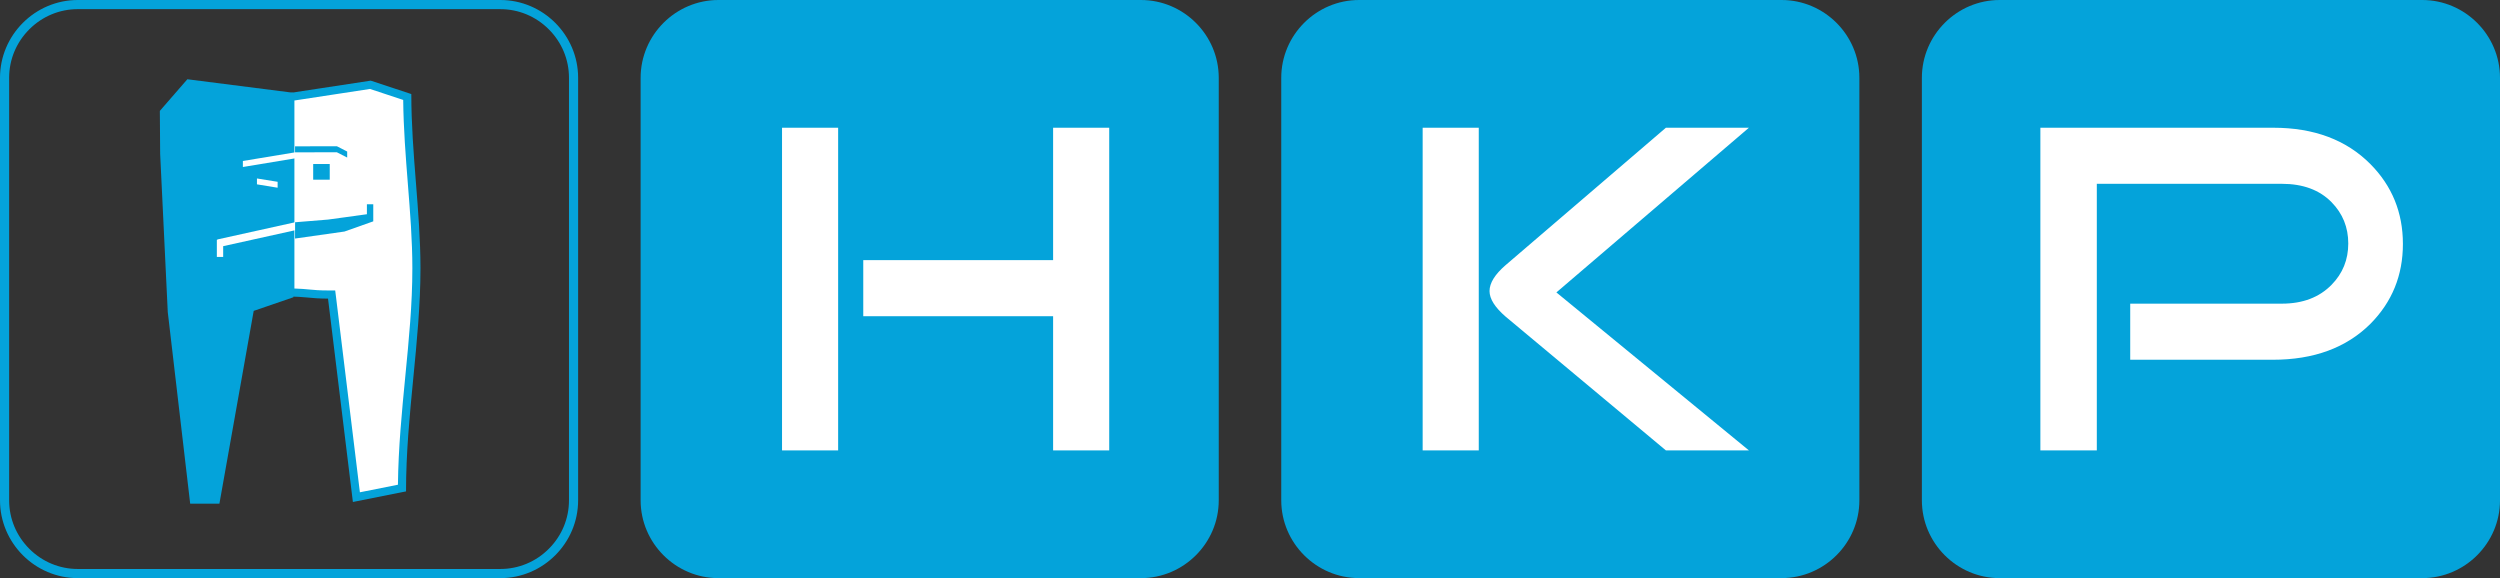 <?xml version="1.0" encoding="utf-8"?>
<!-- Generator: Adobe Illustrator 16.0.4, SVG Export Plug-In . SVG Version: 6.00 Build 0)  -->
<!DOCTYPE svg PUBLIC "-//W3C//DTD SVG 1.1//EN" "http://www.w3.org/Graphics/SVG/1.1/DTD/svg11.dtd">
<svg version="1.1" id="Ebene_1" xmlns="http://www.w3.org/2000/svg" xmlns:xlink="http://www.w3.org/1999/xlink" x="0px" y="0px"
	 width="160px" height="37px" viewBox="0 0 160 37" enable-background="new 0 0 160 37" xml:space="preserve">
<rect x="0" y="0" width="160" height="37" fill="#333333" stroke="none"/>
<g>
	<path fill-rule="evenodd" clip-rule="evenodd" fill="#04A3DA" d="M86.981,0h27.039c2.739,0,4.98,2.242,4.98,4.98v27.038
		c0,2.739-2.242,4.98-4.98,4.98H86.981c-2.739,0-4.981-2.241-4.981-4.98V4.98C82,2.242,84.242,0,86.981,0z"/>
	<path fill="#FFFFFF" d="M106.618,28.826h5.313L99.609,18.715l12.322-10.541h-5.313l-10.254,8.79
		c-0.689,0.594-1.034,1.149-1.034,1.665c0,0.498,0.345,1.044,1.034,1.639L106.618,28.826z M94.641,28.826H91.05V8.174h3.591V28.826z
		"/>
</g>
<g>
	<path fill-rule="evenodd" clip-rule="evenodd" fill="#04A3DA" d="M127.981,0h27.038C157.759,0,160,2.242,160,4.98V32.02
		c0,2.738-2.241,4.98-4.981,4.98h-27.038c-2.74,0-4.981-2.242-4.981-4.98V4.98C123,2.242,125.241,0,127.981,0z"/>
	<path fill="#FFFFFF" d="M134.196,28.826h-3.612V8.175h14.909c2.601,0,4.671,0.775,6.212,2.326c1.387,1.397,2.081,3.103,2.081,5.112
		c0,2.012-0.694,3.715-2.081,5.113c-1.541,1.532-3.621,2.298-6.241,2.298h-9.13v-3.59h9.708c1.329,0,2.389-0.402,3.178-1.207
		c0.714-0.728,1.069-1.608,1.069-2.644c0-1.033-0.355-1.914-1.069-2.642c-0.77-0.785-1.83-1.177-3.178-1.177h-11.846V28.826z"/>
</g>
<g>
	<path fill="#04A3DA" d="M32.019,0.586c1.168,0,2.271,0.458,3.104,1.291c0.833,0.833,1.292,1.935,1.292,3.104V32.02
		c0,1.168-0.458,2.271-1.292,3.104c-0.833,0.833-1.936,1.291-3.104,1.291H4.981c-1.168,0-2.271-0.458-3.104-1.291
		s-1.292-1.936-1.292-3.104V4.98c0-1.169,0.459-2.271,1.292-3.104s1.936-1.291,3.104-1.291H32.019 M32.019,0H4.981
		C2.241,0,0,2.242,0,4.98V32.02C0,34.758,2.241,37,4.981,37h27.038C34.759,37,37,34.758,37,32.02V4.98C37,2.242,34.759,0,32.019,0
		L32.019,0z"/>
	<g>
		<path fill="#FFFFFF" d="M21.223,18.851h-0.23c-0.564,0-0.875-0.03-1.205-0.062c-0.317-0.029-0.644-0.061-1.206-0.068V6.209
			l5.122-0.781l2.361,0.781c0.01,1.882,0.156,3.74,0.299,5.539c0.147,1.866,0.287,3.629,0.287,5.423c0,2.307-0.221,4.56-0.453,6.944
			c-0.226,2.309-0.458,4.691-0.471,7.121l-2.918,0.582L21.223,18.851z"/>
		<path fill="#04A3DA" d="M23.681,5.693l2.124,0.703c0.018,1.828,0.16,3.627,0.298,5.372c0.147,1.86,0.288,3.619,0.288,5.402
			c0,2.294-0.22,4.541-0.452,6.92c-0.219,2.246-0.445,4.564-0.471,6.932l-2.435,0.484l-1.523-12.46l-0.057-0.457h-0.461
			c-0.551,0-0.857-0.029-1.18-0.059c-0.271-0.026-0.549-0.053-0.97-0.065V6.432L23.681,5.693 M23.727,5.161l-5.405,0.824v12.994
			c1.38,0.001,1.475,0.132,2.671,0.132l1.592,13.016l3.401-0.678c0-4.92,0.924-9.584,0.924-14.278c0-3.651-0.586-7.322-0.586-11.151
			L23.727,5.161L23.727,5.161z"/>
	</g>
	<polygon fill-rule="evenodd" clip-rule="evenodd" fill="#04A3DA" points="11.991,5.072 18.776,5.938 18.776,19.025 16.237,19.896 
		14.042,32.236 12.172,32.236 10.737,19.972 10.25,9.847 10.23,7.097 	"/>
	<polygon fill-rule="evenodd" clip-rule="evenodd" fill="#04A3DA" points="22.22,9.699 21.562,9.36 18.883,9.365 18.883,9.75 
		21.557,9.744 22.22,10.084 	"/>
	<rect x="20.044" y="10.497" fill-rule="evenodd" clip-rule="evenodd" fill="#04A3DA" width="1.059" height="1.003"/>
	<polygon fill-rule="evenodd" clip-rule="evenodd" fill="#FFFFFF" points="18.883,9.75 15.544,10.303 15.544,10.688 18.883,10.135 	
		"/>
	<polygon fill-rule="evenodd" clip-rule="evenodd" fill="#FFFFFF" points="17.768,11.635 16.445,11.422 16.445,11.798 
		17.768,12.014 	"/>
	<polygon fill-rule="evenodd" clip-rule="evenodd" fill="#04A3DA" points="23.482,13.073 23.482,13.711 20.992,14.053 
		18.883,14.225 18.883,15.267 22.047,14.818 23.889,14.166 23.889,13.656 23.889,13.073 	"/>
	<polygon fill-rule="evenodd" clip-rule="evenodd" fill="#FFFFFF" points="18.883,14.225 13.909,15.326 13.909,15.35 13.878,15.35 
		13.878,16.443 14.283,16.443 14.283,15.755 18.883,14.736 	"/>
</g>
<g>
	<path fill-rule="evenodd" clip-rule="evenodd" fill="#04A3DA" d="M45.98,0h27.039C75.758,0,78,2.242,78,4.98V32.02
		c0,2.738-2.242,4.98-4.981,4.98H45.98C43.242,37,41,34.758,41,32.02V4.98C41,2.242,43.242,0,45.98,0z"/>
	<path fill="#FFFFFF" d="M53.642,28.826H50.05V8.175h3.591V28.826z M67.399,16.648V8.175h3.591v20.651h-3.591v-8.588h-12.15v-3.59
		H67.399z"/>
</g>
</svg>
